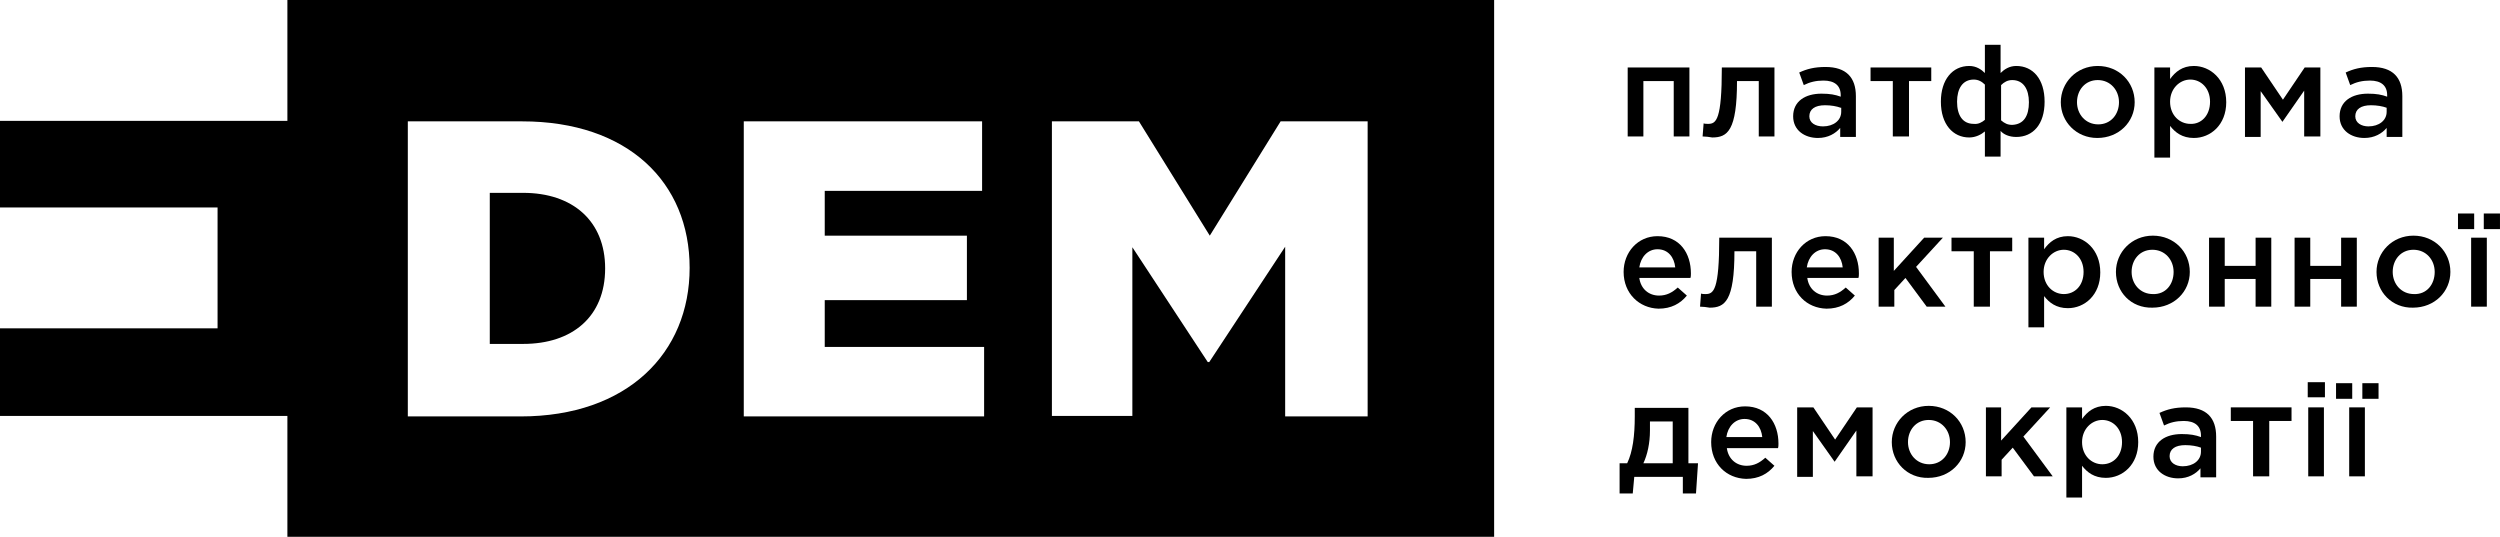 <svg width="228" height="49" viewBox="0 0 228 49" fill="none" xmlns="http://www.w3.org/2000/svg">
<path d="M148.445 6.154H154.075V12.445H152.644V7.394H149.876V12.445H148.445V6.154Z" fill="black"/>
<path d="M155.277 12.445L155.37 11.251C155.462 11.297 155.693 11.297 155.785 11.297C156.523 11.297 157.031 10.93 157.031 6.154H161.83V12.445H160.399V7.394H158.415C158.415 11.94 157.538 12.537 156.154 12.537C155.923 12.491 155.508 12.445 155.277 12.445Z" fill="black"/>
<path d="M167.827 12.445V11.665C167.411 12.17 166.719 12.583 165.796 12.583C164.596 12.583 163.535 11.894 163.535 10.608C163.535 9.231 164.643 8.542 166.119 8.542C166.904 8.542 167.365 8.634 167.873 8.817V8.679C167.873 7.807 167.319 7.348 166.304 7.348C165.612 7.348 165.058 7.485 164.504 7.761L164.089 6.613C164.781 6.291 165.473 6.108 166.488 6.108C168.38 6.108 169.257 7.072 169.257 8.771V12.491H167.827V12.445ZM167.873 9.828C167.504 9.69 166.996 9.598 166.442 9.598C165.519 9.598 165.012 9.965 165.012 10.608C165.012 11.205 165.566 11.527 166.258 11.527C167.227 11.527 167.919 10.976 167.919 10.195V9.828H167.873Z" fill="black"/>
<path d="M172.624 7.394H170.594V6.154H176.131V7.394H174.101V12.445H172.624V7.394Z" fill="black"/>
<path d="M181.022 11.986C180.699 12.261 180.192 12.537 179.592 12.537C178.115 12.537 177.008 11.343 177.008 9.276C177.008 7.256 178.069 6.016 179.592 6.016C180.238 6.016 180.699 6.337 181.022 6.659V4.087H182.453V6.659C182.776 6.337 183.237 6.016 183.883 6.016C185.406 6.016 186.467 7.21 186.467 9.276C186.467 11.343 185.406 12.491 183.883 12.491C183.237 12.491 182.73 12.261 182.453 11.94V14.282H181.022V11.986ZM181.022 10.93V7.715C180.746 7.44 180.423 7.256 180.007 7.256C178.992 7.256 178.484 8.082 178.484 9.276C178.484 10.516 178.992 11.297 180.007 11.297C180.423 11.343 180.746 11.159 181.022 10.93ZM185.037 9.322C185.037 8.128 184.529 7.302 183.514 7.302C183.099 7.302 182.776 7.485 182.499 7.761V10.976C182.822 11.251 183.099 11.389 183.514 11.389C184.576 11.343 185.037 10.562 185.037 9.322Z" fill="black"/>
<path d="M187.945 9.322C187.945 7.531 189.376 6.016 191.314 6.016C193.252 6.016 194.682 7.486 194.682 9.322C194.682 11.114 193.252 12.583 191.268 12.583C189.376 12.583 187.945 11.114 187.945 9.322ZM193.252 9.322C193.252 8.22 192.467 7.302 191.314 7.302C190.16 7.302 189.422 8.22 189.422 9.322C189.422 10.425 190.206 11.343 191.36 11.343C192.514 11.343 193.252 10.425 193.252 9.322Z" fill="black"/>
<path d="M196.48 6.154H197.911V7.21C198.372 6.567 199.018 6.016 200.08 6.016C201.556 6.016 203.033 7.21 203.033 9.322C203.033 11.389 201.603 12.583 200.08 12.583C199.018 12.583 198.372 12.078 197.911 11.481V14.374H196.48V6.154ZM201.556 9.277C201.556 8.037 200.726 7.256 199.757 7.256C198.788 7.256 197.911 8.083 197.911 9.277C197.911 10.517 198.788 11.297 199.757 11.297C200.726 11.343 201.556 10.562 201.556 9.277Z" fill="black"/>
<path d="M204.788 6.154H206.219L208.203 9.093L210.187 6.154H211.618V12.445H210.141V8.266L208.157 11.113L206.173 8.312V12.491H204.742V6.154H204.788Z" fill="black"/>
<path d="M217.663 12.445V11.665C217.247 12.17 216.555 12.583 215.632 12.583C214.432 12.583 213.371 11.894 213.371 10.608C213.371 9.231 214.479 8.542 215.955 8.542C216.74 8.542 217.201 8.634 217.709 8.817V8.679C217.709 7.807 217.155 7.348 216.14 7.348C215.448 7.348 214.894 7.485 214.34 7.761L213.925 6.613C214.617 6.291 215.309 6.108 216.324 6.108C218.216 6.108 219.093 7.072 219.093 8.771V12.491H217.663V12.445ZM217.663 9.828C217.293 9.69 216.786 9.598 216.232 9.598C215.309 9.598 214.802 9.965 214.802 10.608C214.802 11.205 215.355 11.527 216.001 11.527C216.97 11.527 217.663 10.976 217.663 10.195V9.828Z" fill="black"/>
<path d="M148.074 24.799C148.074 23.008 149.366 21.538 151.166 21.538C153.196 21.538 154.211 23.099 154.211 24.936C154.211 25.028 154.211 25.258 154.165 25.35H149.505C149.643 26.36 150.381 26.957 151.304 26.957C151.996 26.957 152.504 26.681 153.012 26.222L153.842 26.957C153.242 27.692 152.412 28.151 151.258 28.151C149.505 28.105 148.074 26.773 148.074 24.799ZM152.781 24.385C152.689 23.467 152.135 22.732 151.166 22.732C150.289 22.732 149.643 23.421 149.505 24.385H152.781Z" fill="black"/>
<path d="M155.043 27.967L155.135 26.773C155.228 26.819 155.458 26.819 155.551 26.819C156.289 26.819 156.796 26.452 156.796 21.676H161.595V27.967H160.165V22.916H158.181C158.181 27.462 157.304 28.059 155.92 28.059C155.689 28.013 155.274 27.967 155.043 27.967Z" fill="black"/>
<path d="M163.395 24.799C163.395 23.008 164.687 21.538 166.486 21.538C168.517 21.538 169.532 23.099 169.532 24.936C169.532 25.028 169.532 25.258 169.486 25.35H164.825C164.963 26.36 165.702 26.957 166.625 26.957C167.317 26.957 167.824 26.681 168.332 26.222L169.163 26.957C168.563 27.692 167.732 28.151 166.578 28.151C164.779 28.105 163.395 26.773 163.395 24.799ZM168.055 24.385C167.963 23.467 167.409 22.732 166.44 22.732C165.563 22.732 164.917 23.421 164.779 24.385H168.055Z" fill="black"/>
<path d="M171.285 21.676H172.716V24.707L175.484 21.676H177.192L174.746 24.339L177.422 27.967H175.715L173.777 25.349L172.762 26.452V27.967H171.331V21.676H171.285Z" fill="black"/>
<path d="M180.007 22.916H177.977V21.676H183.514V22.916H181.484V27.967H180.007V22.916Z" fill="black"/>
<path d="M184.992 21.676H186.423V22.732C186.884 22.089 187.53 21.538 188.591 21.538C190.068 21.538 191.545 22.732 191.545 24.844C191.545 26.911 190.114 28.105 188.591 28.105C187.53 28.105 186.884 27.6 186.423 27.003V29.85H184.992V21.676ZM190.022 24.799C190.022 23.559 189.191 22.778 188.222 22.778C187.253 22.778 186.377 23.605 186.377 24.799C186.377 26.038 187.253 26.819 188.222 26.819C189.237 26.819 190.022 26.038 190.022 24.799Z" fill="black"/>
<path d="M192.973 24.799C192.973 23.008 194.403 21.492 196.341 21.492C198.279 21.492 199.71 22.962 199.71 24.799C199.71 26.59 198.279 28.059 196.295 28.059C194.357 28.105 192.973 26.636 192.973 24.799ZM198.233 24.799C198.233 23.696 197.449 22.778 196.295 22.778C195.141 22.778 194.403 23.696 194.403 24.799C194.403 25.901 195.188 26.819 196.341 26.819C197.495 26.865 198.233 25.947 198.233 24.799Z" fill="black"/>
<path d="M201.465 21.676H202.895V24.247H205.71V21.676H207.141V27.967H205.71V25.441H202.895V27.967H201.465V21.676Z" fill="black"/>
<path d="M209.266 21.676H210.696V24.247H213.511V21.676H214.941V27.967H213.511V25.441H210.696V27.967H209.266V21.676Z" fill="black"/>
<path d="M216.738 24.799C216.738 23.008 218.169 21.492 220.107 21.492C222.045 21.492 223.475 22.962 223.475 24.799C223.475 26.59 222.045 28.059 220.061 28.059C218.169 28.105 216.738 26.636 216.738 24.799ZM222.045 24.799C222.045 23.696 221.26 22.778 220.107 22.778C218.953 22.778 218.215 23.696 218.215 24.799C218.215 25.901 218.999 26.819 220.153 26.819C221.307 26.865 222.045 25.947 222.045 24.799Z" fill="black"/>
<path d="M224.168 19.471H225.645V20.895H224.168V19.471ZM225.368 21.676H226.798V27.967H225.368V21.676ZM226.521 19.471H227.998V20.895H226.521V19.471Z" fill="black"/>
<path d="M147.707 42.249H148.399C148.907 41.193 149.091 39.724 149.091 37.978V37.198H153.983V42.249H154.859L154.675 45.005H153.475V43.489H149.045L148.907 45.005H147.707V42.249ZM152.552 42.249V38.438H150.476V39.264C150.476 40.412 150.245 41.469 149.876 42.249H152.552Z" fill="black"/>
<path d="M156.059 40.321C156.059 38.529 157.351 37.06 159.15 37.06C161.181 37.06 162.196 38.621 162.196 40.458C162.196 40.55 162.196 40.78 162.15 40.872H157.489C157.627 41.882 158.366 42.479 159.289 42.479C159.981 42.479 160.488 42.203 160.996 41.744L161.827 42.479C161.227 43.214 160.396 43.673 159.243 43.673C157.443 43.627 156.059 42.295 156.059 40.321ZM160.719 39.861C160.627 38.943 160.073 38.208 159.104 38.208C158.227 38.208 157.581 38.897 157.443 39.861H160.719Z" fill="black"/>
<path d="M163.948 37.152H165.379L167.363 40.091L169.347 37.152H170.778V43.443H169.301V39.264L167.317 42.112L165.333 39.31V43.489H163.902V37.152H163.948Z" fill="black"/>
<path d="M172.531 40.321C172.531 38.529 173.962 37.014 175.9 37.014C177.838 37.014 179.268 38.484 179.268 40.321C179.268 42.111 177.838 43.581 175.854 43.581C173.962 43.627 172.531 42.157 172.531 40.321ZM177.838 40.321C177.838 39.218 177.053 38.3 175.9 38.3C174.746 38.3 174.008 39.218 174.008 40.321C174.008 41.423 174.792 42.341 175.946 42.341C177.1 42.341 177.838 41.423 177.838 40.321Z" fill="black"/>
<path d="M181.07 37.152H182.501V40.183L185.269 37.152H186.977L184.531 39.815L187.208 43.443H185.5L183.562 40.826L182.547 41.928V43.443H181.116V37.152H181.07Z" fill="black"/>
<path d="M188.453 37.152H189.884V38.208C190.345 37.565 190.991 37.014 192.052 37.014C193.529 37.014 195.006 38.208 195.006 40.321C195.006 42.387 193.575 43.581 192.052 43.581C190.991 43.581 190.345 43.076 189.884 42.479V45.372H188.453V37.152ZM193.529 40.321C193.529 39.081 192.698 38.3 191.729 38.3C190.76 38.3 189.884 39.127 189.884 40.321C189.884 41.56 190.76 42.341 191.729 42.341C192.745 42.341 193.529 41.56 193.529 40.321Z" fill="black"/>
<path d="M200.682 43.489V42.709C200.267 43.214 199.575 43.627 198.652 43.627C197.452 43.627 196.391 42.938 196.391 41.652C196.391 40.275 197.498 39.586 198.975 39.586C199.759 39.586 200.221 39.678 200.728 39.861V39.724C200.728 38.851 200.174 38.392 199.159 38.392C198.467 38.392 197.913 38.529 197.36 38.805L196.944 37.657C197.637 37.336 198.329 37.152 199.344 37.152C201.236 37.152 202.113 38.116 202.113 39.815V43.535H200.682V43.489ZM200.728 40.826C200.359 40.688 199.851 40.596 199.298 40.596C198.375 40.596 197.867 40.964 197.867 41.606C197.867 42.203 198.421 42.525 199.067 42.525C200.036 42.525 200.728 41.974 200.728 41.193V40.826Z" fill="black"/>
<path d="M205.48 38.392H203.449V37.152H208.987V38.392H206.956V43.443H205.48V38.392Z" fill="black"/>
<path d="M210.465 34.856H212.034V36.233H210.465V34.856ZM210.511 37.152H211.941V43.443H210.511V37.152Z" fill="black"/>
<path d="M213.047 34.947H214.523V36.371H213.047V34.947ZM214.247 37.152H215.677V43.443H214.247V37.152ZM215.446 34.947H216.923V36.371H215.446V34.947Z" fill="black"/>
<path d="M47.714 17.588H44.668V31.365H47.714C52.19 31.365 55.189 28.886 55.189 24.477C55.189 20.16 52.236 17.588 47.714 17.588Z" fill="black"/>
<path d="M26.21 0V11.022H0V18.92H19.842V29.942H0V37.932H26.21V48.954H136.265V0H26.21ZM47.483 37.978H37.193V11.068H47.621C57.265 11.068 62.895 16.624 62.895 24.431C62.895 32.192 57.219 37.978 47.483 37.978ZM89.797 37.978H67.832V11.068H89.567V17.405H75.216V21.492H88.182V27.37H75.216V31.641H89.751V37.978H89.797ZM124.682 37.978H117.207V22.502L110.285 33.019H110.147L103.271 22.548V37.932H95.934V11.068H103.871L110.332 21.492L116.792 11.068H124.729V37.978H124.682Z" fill="black"/>
</svg>
